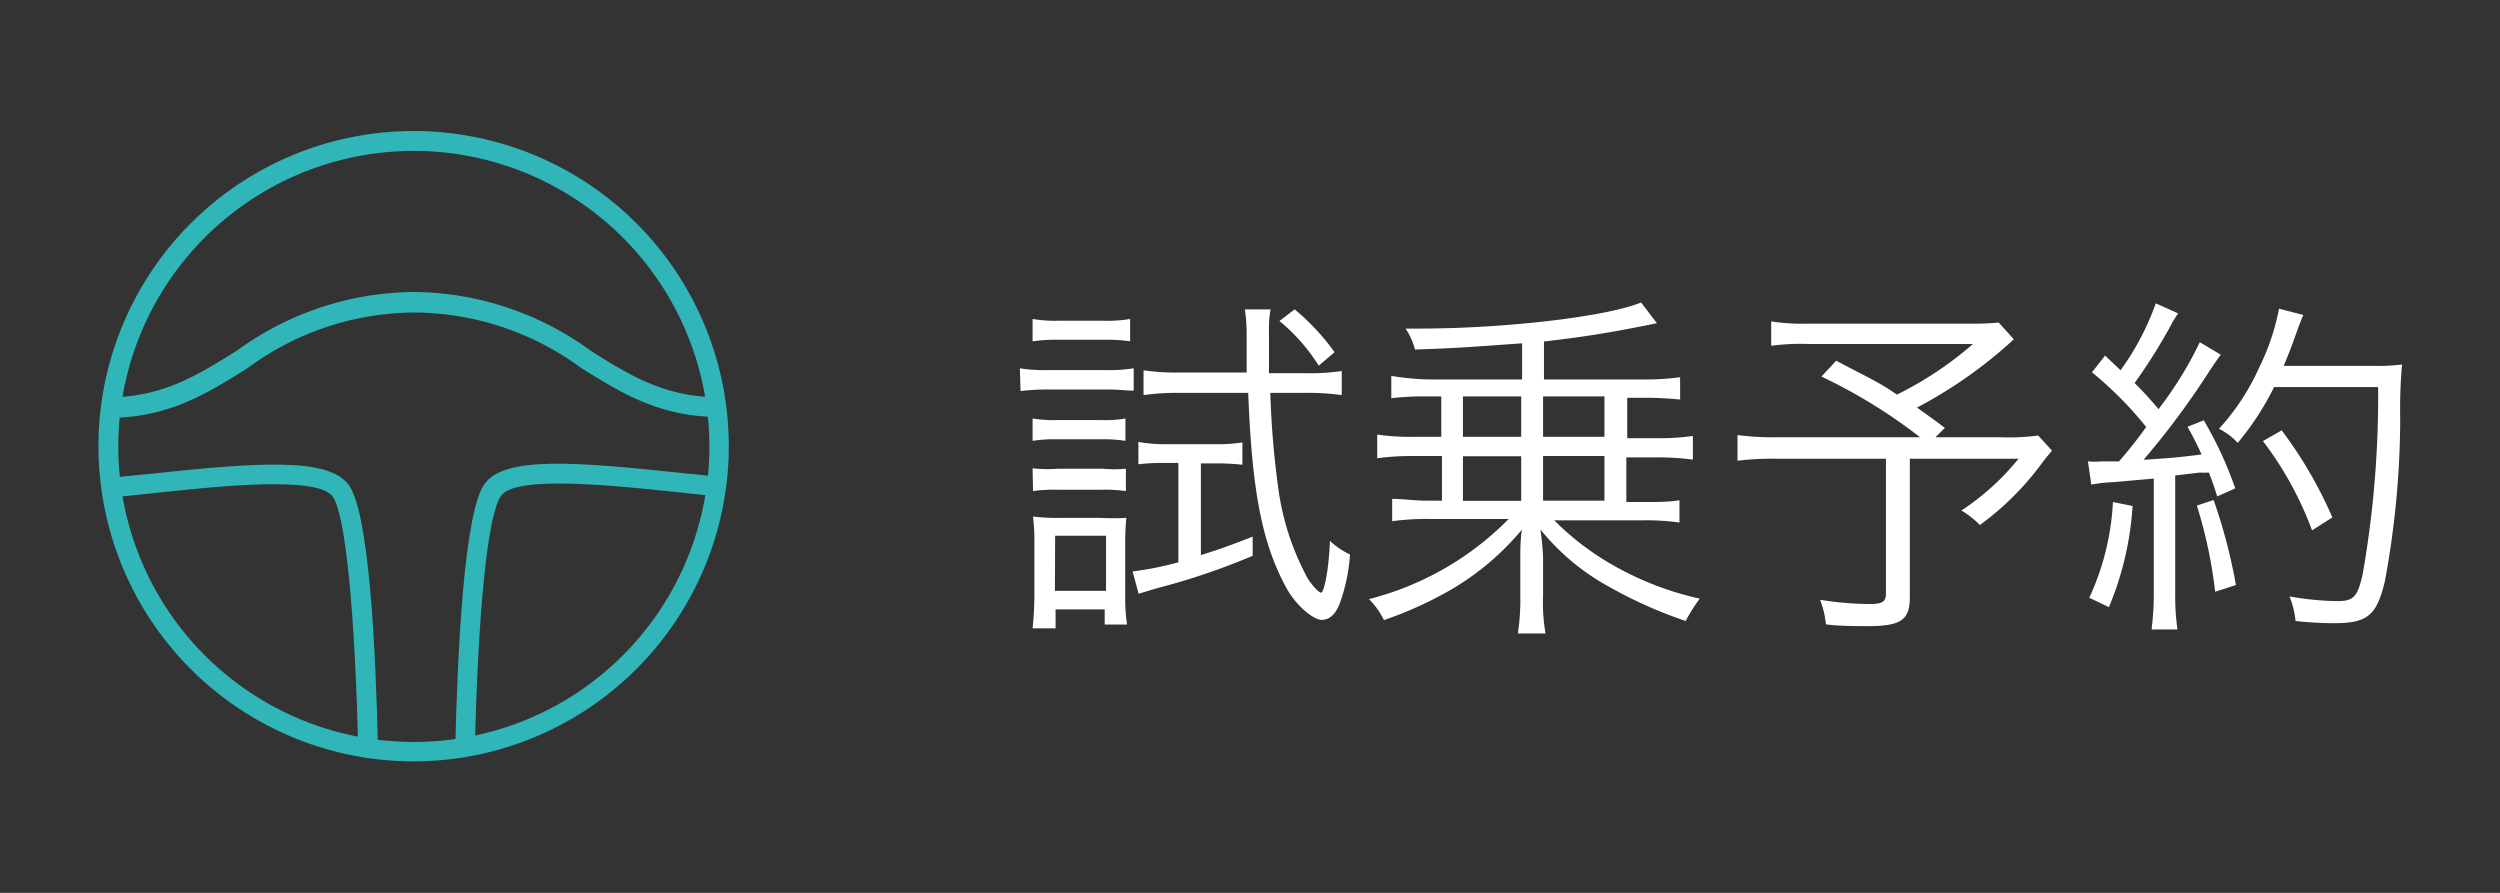 <svg xmlns="http://www.w3.org/2000/svg" viewBox="0 0 112 40"><rect x="0" y="0" width="112" height="40" fill="#333333" stroke="none"/><defs><style>.cls-1{fill:#fff;}.cls-2{fill:#30b6b8;}.cls-3{fill:none;}</style></defs><g id="レイヤー_2" data-name="レイヤー 2"><g id="Header"><path class="cls-1" d="M45.69,16.5a7.13,7.13,0,0,0,1.28.08h2.54a7,7,0,0,0,1.28-.08v1c-.38,0-.65-.05-1.17-.05H47a9.56,9.56,0,0,0-1.28.07Zm.57-2.21a6,6,0,0,0,1.15.08h2.07a6.06,6.06,0,0,0,1.15-.08v1a7.44,7.44,0,0,0-1.15-.07H47.41a7.79,7.79,0,0,0-1.15.07Zm0,13.86a14.84,14.84,0,0,0,.08-1.55V24.45a9.76,9.76,0,0,0-.06-1.31,8.92,8.92,0,0,0,1.31.06h1.7a10.13,10.13,0,0,0,1.17,0,11.54,11.54,0,0,0-.05,1.24v2.26a8.2,8.2,0,0,0,.08,1.28h-1V27.3H47.29v.85Zm0-9.4a6,6,0,0,0,1.09.07h2a5.56,5.56,0,0,0,1.07-.07v1a6.44,6.44,0,0,0-1.07-.07h-2a6.24,6.24,0,0,0-1.09.07Zm0,2.23A6.34,6.34,0,0,0,47.4,21h2A5.89,5.89,0,0,0,50.44,21v1a6.58,6.58,0,0,0-1.07-.06h-2a6.63,6.63,0,0,0-1.09.06Zm1,5.49h2.29V24H47.27Zm4.93-5.73A8.69,8.69,0,0,0,51,20.8v-1a6.85,6.85,0,0,0,1.26.1h2.16a7,7,0,0,0,1.24-.08v1a10.4,10.4,0,0,0-1.19-.06h-.67v4.11c.75-.24,1.18-.38,2.32-.83l0,.86a30.47,30.47,0,0,1-4.28,1.45l-.83.25-.27-1a13.92,13.92,0,0,0,2.05-.41V20.74Zm.64-3.14a11,11,0,0,0-1.6.1V16.59a10.35,10.35,0,0,0,1.62.1h3c0-1,0-1,0-1.83a7.78,7.78,0,0,0-.08-1h1.15a5.31,5.31,0,0,0-.07,1c0,.13,0,.43,0,.95,0,.19,0,.51,0,.91h1.74a9.17,9.17,0,0,0,1.52-.1V17.7a10.87,10.87,0,0,0-1.6-.1H56.91a39.82,39.82,0,0,0,.36,4.29,11.69,11.69,0,0,0,1.33,4.05c.23.34.48.61.59.61s.34-.91.39-2.32a3.33,3.33,0,0,0,.9.61A7.91,7.91,0,0,1,60,27.09c-.19.45-.45.68-.79.68s-1.1-.57-1.58-1.43c-1.09-2-1.54-4.32-1.71-8.74ZM58,13.86a10.18,10.18,0,0,1,1.79,1.92l-.71.6a8.41,8.41,0,0,0-1.76-2Z"/><path class="cls-1" d="M63.89,17.76a12.49,12.49,0,0,0-1.56.08v-1A11.9,11.9,0,0,0,64,17h4.19V15.38c-3.06.22-3.13.22-4.8.28a3,3,0,0,0-.42-.94h.63c3.86,0,8.42-.54,9.92-1.17l.71.93-.55.11c-1.6.32-2.78.51-4.51.71V17h4.48a11.74,11.74,0,0,0,1.62-.1v1a15.09,15.09,0,0,0-1.57-.08h-.8v1.81H74.2a10.46,10.46,0,0,0,1.64-.1v1.06a12.17,12.17,0,0,0-1.64-.1H72.86v2h.81c.61,0,1.12,0,1.57-.08v1a10.74,10.74,0,0,0-1.61-.1h-4a12.2,12.2,0,0,0,2.74,2.07,13.89,13.89,0,0,0,3.78,1.44,7,7,0,0,0-.63,1,19.66,19.66,0,0,1-3.41-1.52,10.3,10.3,0,0,1-3.1-2.58A11.55,11.55,0,0,1,69.13,25v1.65a8.11,8.11,0,0,0,.11,1.73H68a10.06,10.06,0,0,0,.11-1.73V25c0-.37,0-.79.07-1.27A12,12,0,0,1,65,26.42a17,17,0,0,1-3,1.36,3.46,3.46,0,0,0-.67-.94,13.43,13.43,0,0,0,6.26-3.59H64a11.21,11.21,0,0,0-1.63.1v-1c.45,0,1,.08,1.57.08h.66v-2H63.32a11.42,11.42,0,0,0-1.62.1V19.47a10.53,10.53,0,0,0,1.62.1h1.25V17.76Zm1.65,1.81h2.61V17.76H65.54Zm0,2.87h2.61v-2H65.54Zm6.34-4.68H69.13v1.81h2.75Zm0,2.67H69.13v2h2.75Z"/><path class="cls-1" d="M90.22,15.2a20.42,20.42,0,0,1-4.34,3.06c.45.32.64.45,1.25.91l-.42.42h2.9a10.06,10.06,0,0,0,1.7-.08l.62.68c-.06.07-.25.29-.43.53a12.81,12.81,0,0,1-2.8,2.8,4.16,4.16,0,0,0-.83-.65,11.11,11.11,0,0,0,2.56-2.32H85.56v6.21c0,1-.38,1.29-1.87,1.29-.5,0-1.35,0-1.89-.08a4,4,0,0,0-.26-1.1,14.05,14.05,0,0,0,2.24.19c.55,0,.71-.11.71-.46V20.55h-5a12.77,12.77,0,0,0-1.65.09V19.49a12.47,12.47,0,0,0,1.77.1h6.41a23.69,23.69,0,0,0-4.42-2.72l.66-.71c1.4.74,2,1,2.72,1.52a15.93,15.93,0,0,0,3.41-2.27H81a10,10,0,0,0-1.65.08V14.4a9.45,9.45,0,0,0,1.68.1h7.33a11,11,0,0,0,1.18-.05Z"/><path class="cls-1" d="M93.54,20.67a2.9,2.9,0,0,0,.58,0c.08,0,.56,0,.81,0a19.37,19.37,0,0,0,1.22-1.54,16.4,16.4,0,0,0-2.43-2.45l.59-.75c.35.34.43.4.69.66a12,12,0,0,0,1.58-3l1,.45a5.12,5.12,0,0,0-.36.6,25.06,25.06,0,0,1-1.59,2.52,14.7,14.7,0,0,1,1.07,1.17,16.56,16.56,0,0,0,1.85-3l.94.56c-.14.19-.24.34-.46.66a35.9,35.9,0,0,1-3,4.05c1.2-.08,1.49-.1,2.6-.24A13.76,13.76,0,0,0,98,19.12l.73-.29a17,17,0,0,1,1.41,3.05l-.81.36c-.16-.51-.21-.65-.37-1.07a3,3,0,0,1-.4,0l-1.11.13v5.26a10.81,10.81,0,0,0,.1,1.64H96.39a12.57,12.57,0,0,0,.1-1.65V21.44l-1.8.16a6.51,6.51,0,0,0-1,.11Zm2,2a14,14,0,0,1-1.06,4.53l-.88-.42a11.6,11.6,0,0,0,1.06-4.29Zm3.63-.27a24.4,24.4,0,0,1,1,3.81l-.93.3a21,21,0,0,0-.82-3.86Zm2.71-5.06a12.53,12.53,0,0,1-1.63,2.5,2.9,2.9,0,0,0-.84-.63,10.33,10.33,0,0,0,1.8-2.74,10.3,10.3,0,0,0,.89-2.64l1.09.28c-.13.3-.13.3-.42,1.1-.12.35-.25.67-.46,1.18h4a8.6,8.6,0,0,0,1.3-.06,23,23,0,0,0-.08,2.47,40.34,40.34,0,0,1-.69,7.25c-.37,1.53-.77,1.87-2.3,1.87a16.06,16.06,0,0,1-1.7-.1,3.94,3.94,0,0,0-.27-1.1,13.11,13.11,0,0,0,2.13.21c.75,0,.92-.19,1.15-1.22a46,46,0,0,0,.69-8.37Zm1.7,6.42a15.45,15.45,0,0,0-2.2-4l.84-.48a19.23,19.23,0,0,1,2.27,3.9Z"/><path class="cls-2" d="M18.54,34.11A14.12,14.12,0,1,1,32.65,20,14.13,14.13,0,0,1,18.54,34.11Zm0-27.35A13.24,13.24,0,1,0,31.78,20,13.25,13.25,0,0,0,18.54,6.76Z"/><path class="cls-2" d="M32.22,18.68c-2.68,0-4.4-1.08-6.22-2.22A12.7,12.7,0,0,0,18.54,14a12.68,12.68,0,0,0-7.46,2.5c-1.82,1.14-3.54,2.22-6.22,2.22V17.8c2.42,0,4-1,5.75-2.09a13.64,13.64,0,0,1,7.93-2.63,13.61,13.61,0,0,1,7.92,2.63c1.71,1.08,3.33,2.09,5.76,2.09Z"/><path class="cls-2" d="M16.05,33.69C15.91,27.4,15.47,23,14.9,22.24c-.68-.93-5.1-.46-8-.15l-1.8.19L5,21.4l1.79-.18c4.74-.5,7.92-.74,8.83.5s1.21,7.17,1.32,12Z"/><path class="cls-2" d="M21.27,33.69l-.88,0c.11-4.78.42-10.73,1.31-12s4.1-1,8.84-.5l1.79.18-.08.88-1.8-.19c-2.93-.31-7.35-.78-8,.15C21.85,23,21.41,27.4,21.27,33.69Z"/><rect class="cls-3" width="112" height="40"/></g></g></svg>